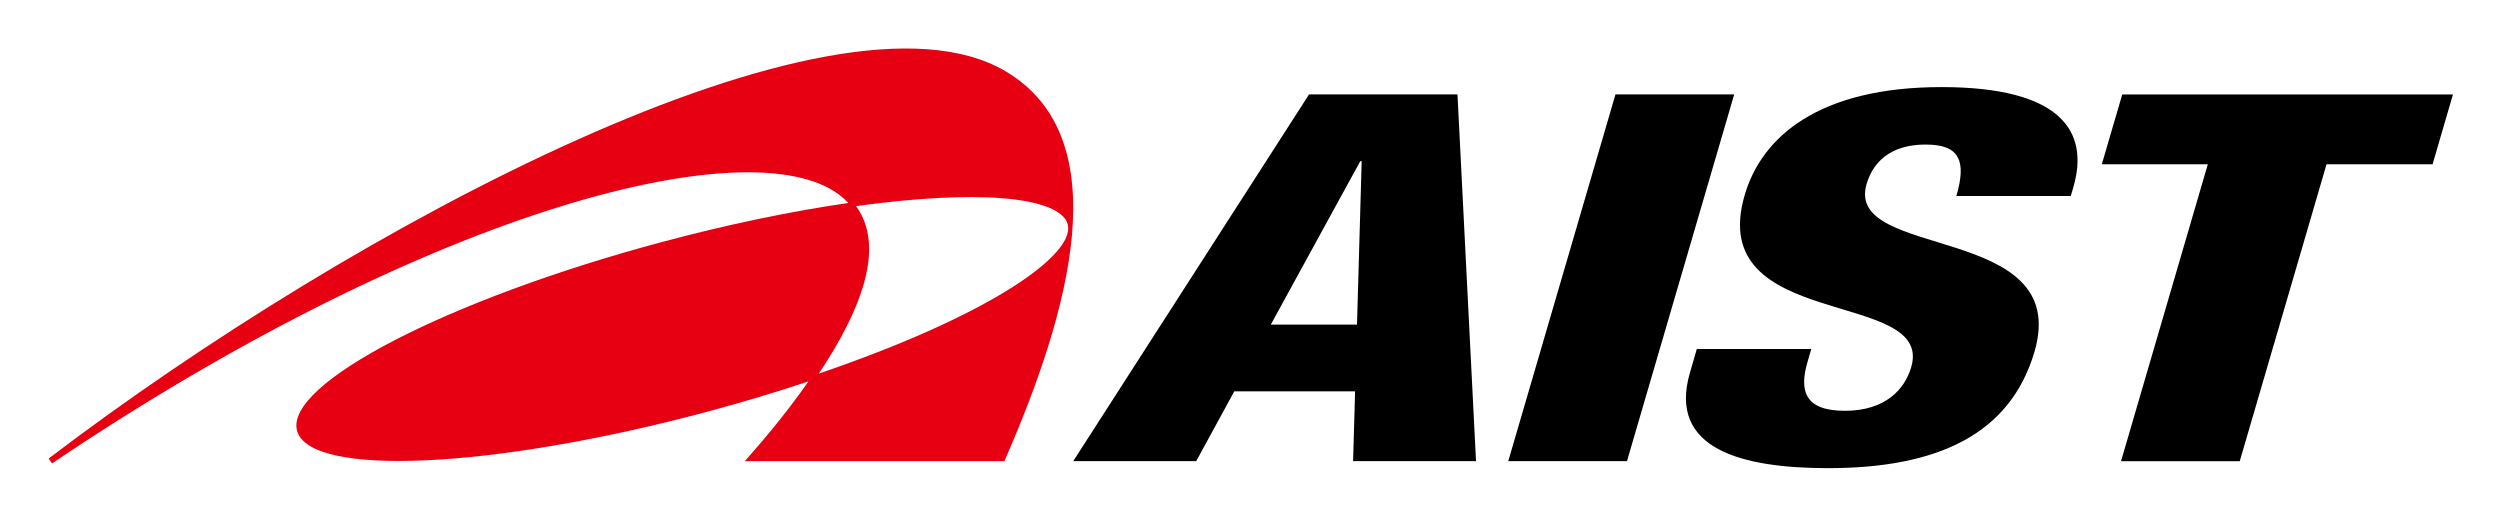 <svg xmlns="http://www.w3.org/2000/svg" role="img" viewBox="184.88 262.38 421.98 86.98"><title>National Institute of Advanced Industrial Science and Technology(AIST) (member) logo</title><style>svg {enable-background:new 0 0 792 612}</style><path fill="#e60012" d="M354.56 274.38c-28.95-17.02-109.96 26.18-161.47 65.4l.57.82c64.58-43.52 119.47-57.08 133.51-44.83.32.28.62.57.9.87-9.53 1.38-20.27 3.59-31.5 6.6-36.11 9.68-63.67 23.93-61.55 31.84 2.12 7.91 33.11 6.47 69.22-3.2 5.97-1.6 11.71-3.33 17.11-5.13-3.98 5.71-8.25 10.65-10.75 13.47h43.81c11.09-25.29 19.29-54.58.15-65.84zm-31.47 51.06c3.65-5.46 6.16-10.39 7.45-14.67.7-2.31 1.04-4.43 1.04-6.37 0-2.81-.74-5.23-2.2-7.23 9.96-1.38 18.53-1.84 24.84-1.32 6.4.53 10.27 2.09 10.88 4.38.06.22.09.45.09.69 0 5.21-14.04 14.94-42.1 24.52z"/><path d="M413.93 317.17h-14.55l15.1-27.58h.24l-.79 27.58zm-47.9 23.05h20.76l6.43-11.79h20.39l-.34 11.79h20.75l-3.13-61.91h-25.05l-39.81 61.91zm91.53-61.91h20.04l-18.1 61.91h-20.04l18.1-61.91zm33.04 43.01l-.63 2.17c-1.37 4.68-.62 8.23 6.29 8.23 7.04 0 10.18-3.81 11.22-7.37 3.91-13.36-34.88-5.9-28.11-29.05 2.89-9.89 12.59-18.22 33.22-18.22 20.04 0 25.04 7.37 22.25 16.91l-.43 1.47H515.1c.86-2.95 1.01-5.11.23-6.51-.76-1.47-2.46-2.17-5.45-2.17-5 0-8.62 2.17-9.94 6.68-3.77 12.92 34.74 6.42 28.35 28.27-4.11 14.04-16.49 19.67-34.85 19.67-14.54 0-27.08-3.21-23.31-16.12l1.16-3.99h19.31zm66.94-31.21h-17.89l3.45-11.79h55.82l-3.44 11.79h-17.9l-14.65 50.12h-20.04l14.65-50.12z"/></svg>
